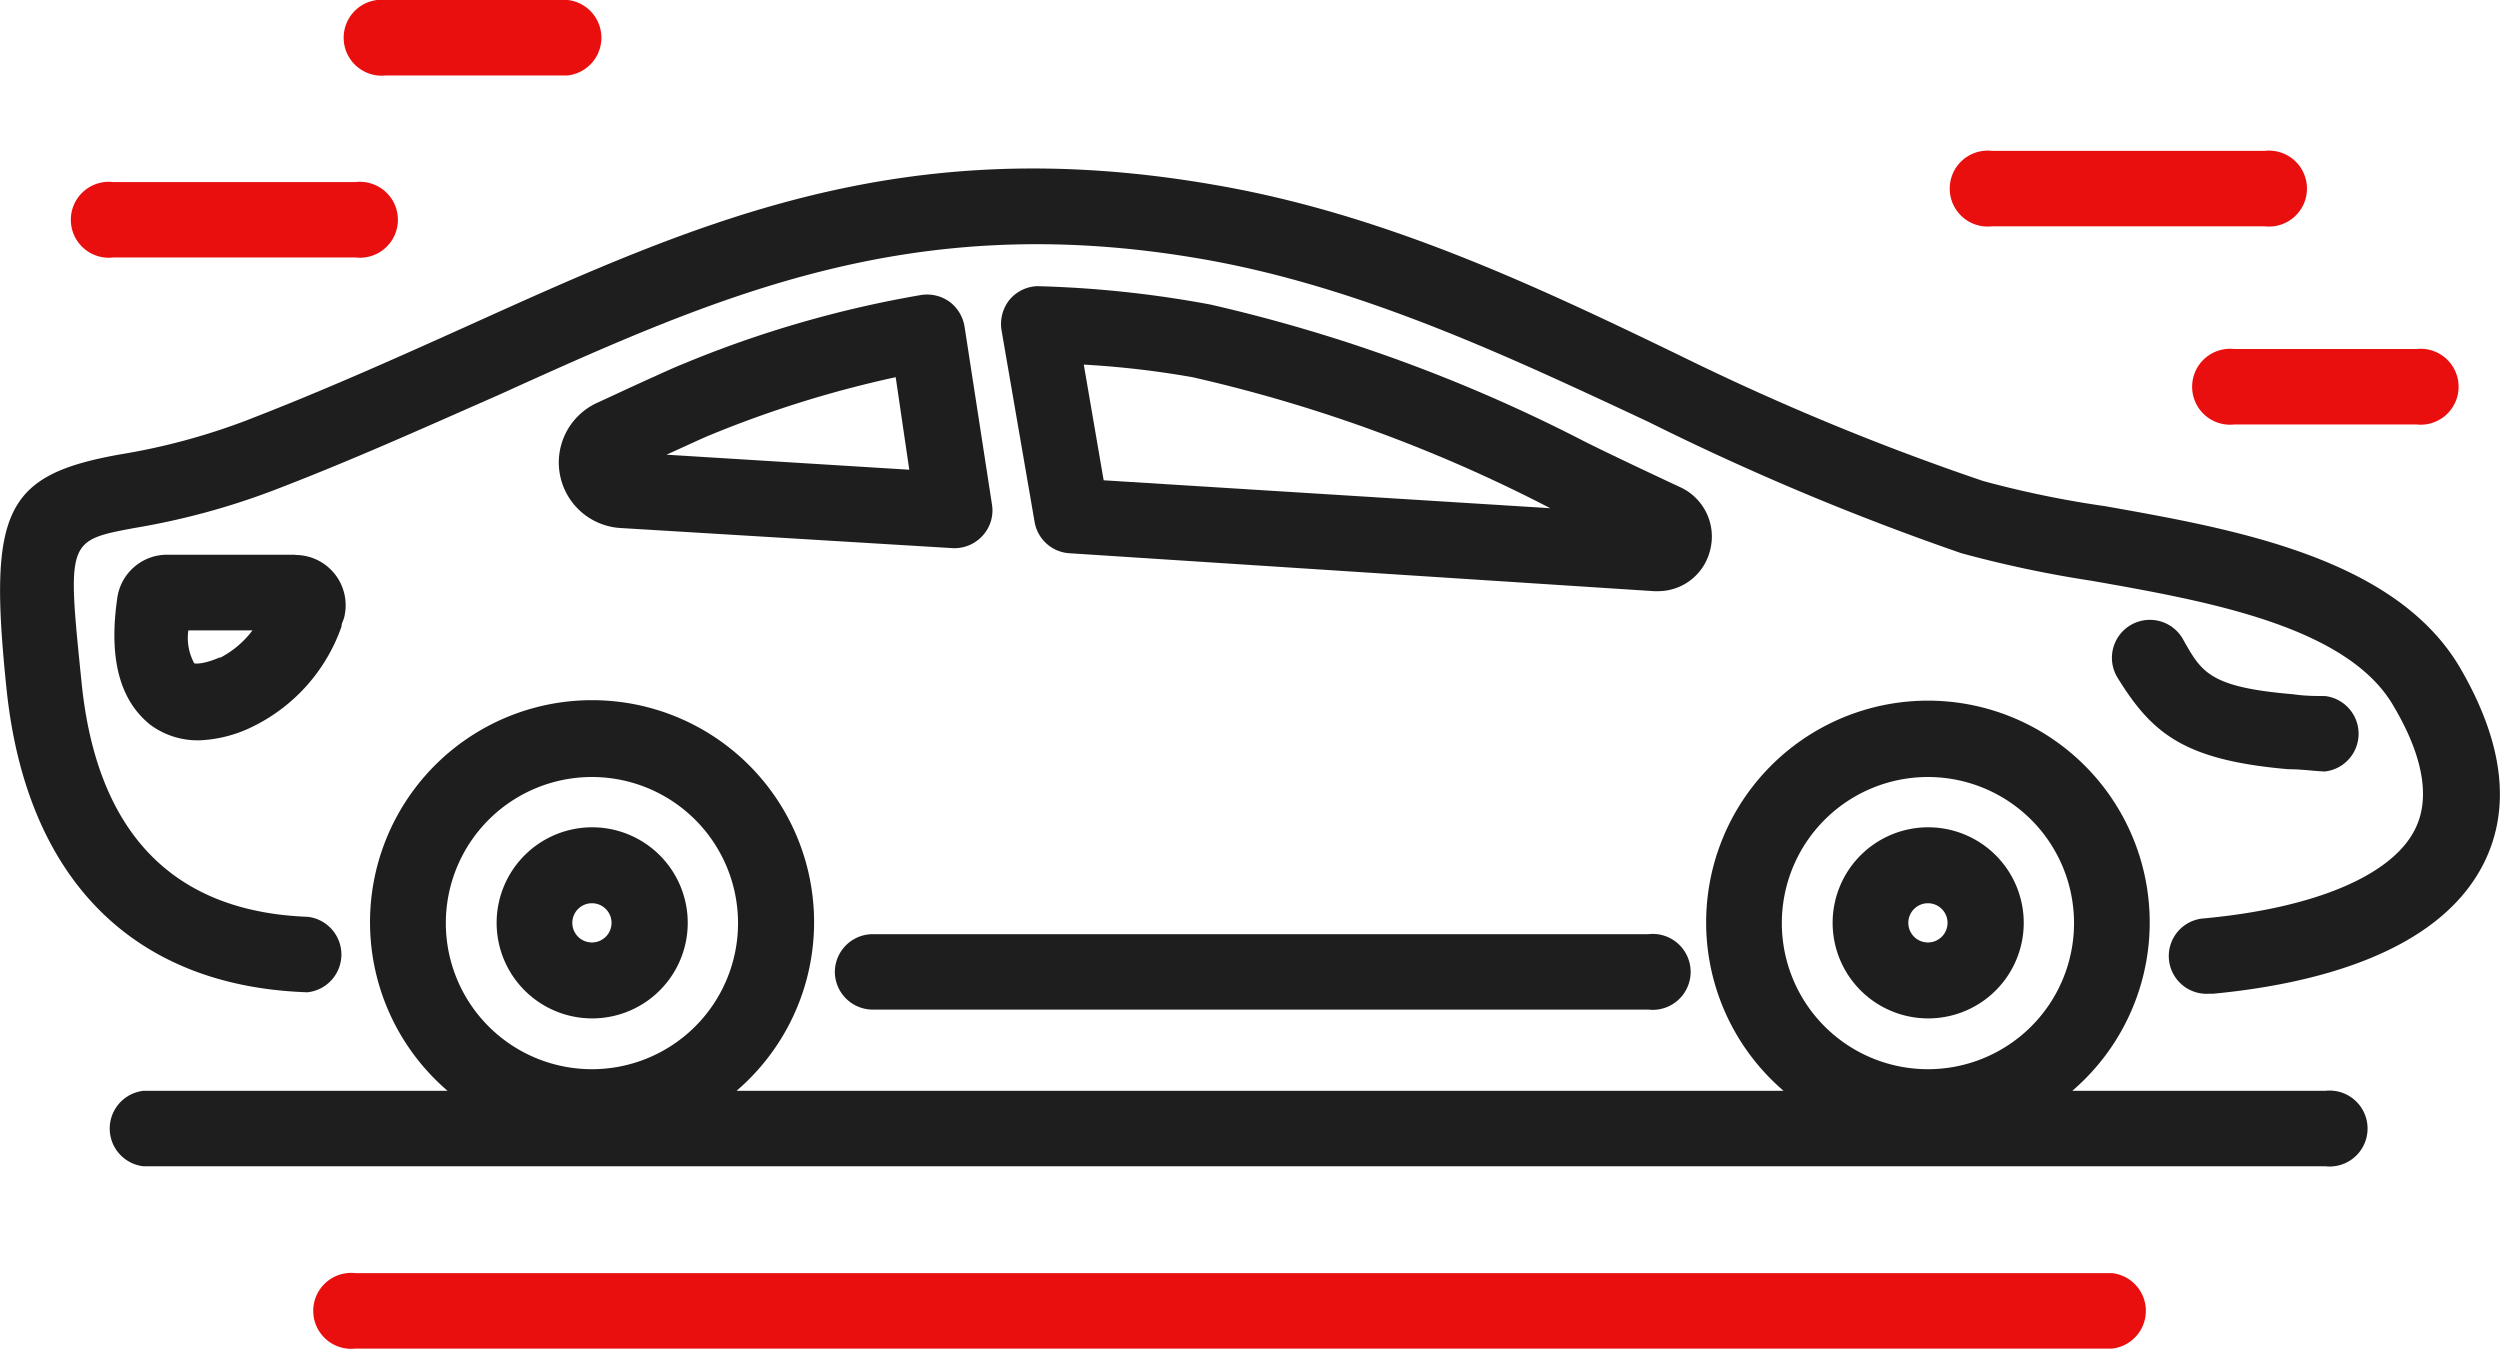 <svg id="Layer_1" data-name="Layer 1" xmlns="http://www.w3.org/2000/svg" viewBox="0 0 99.42 53.63">
  <defs>
    <style>
      .cls-1 {
        fill: #1e1e1e;
      }

      .cls-2 {
        fill: #ea0f0f;
      }
    </style>
  </defs>
  <path class="cls-1" d="M38,21.8h-.09L24.71,21a2.61,2.61,0,0,1-.92-5l1.47-.68c.88-.4,1.58-.72,1.84-.82a44,44,0,0,1,9.54-2.77,1.53,1.53,0,0,1,1.12.27,1.54,1.54,0,0,1,.6,1l1.09,7.07a1.48,1.48,0,0,1-.38,1.24A1.51,1.51,0,0,1,38,21.8ZM25,18.75Zm1.47-.67,9.69.6L35.62,15a43.69,43.69,0,0,0-7.4,2.31c-.25.1-.89.4-1.71.77Z"/>
  <g>
    <path class="cls-1" d="M97.84,26.57c-2.57-4.4-9-5.53-14.12-6.44a40.13,40.13,0,0,1-4.85-1,100,100,0,0,1-12.08-5C61,11.33,55,8.5,48.29,7.35,35.82,5.18,27.8,8.8,18.51,13c-2.78,1.25-5.65,2.54-8.79,3.75a25.83,25.83,0,0,1-4.94,1.32C.19,18.89-.48,20.29.26,27.4c.78,7.52,5,11.81,11.92,12.06h.06a1.51,1.51,0,0,0,0-3c-5.37-.2-8.41-3.35-9-9.36C2.67,21.5,2.67,21.5,5.33,21a29,29,0,0,0,5.47-1.47c3.22-1.23,6.13-2.55,9-3.81,8.83-4,16.47-7.42,28-5.42,6.27,1.09,12.1,3.83,17.74,6.47A104.25,104.25,0,0,0,78,22,46.23,46.23,0,0,0,83.2,23.1c4.53.8,10.17,1.79,12,5,1.18,2,1.46,3.68.83,4.9-.93,1.83-4,3.11-8.35,3.52a1.5,1.5,0,0,0,.14,3H88c3.89-.37,8.91-1.56,10.75-5.14C99.88,32.17,99.57,29.55,97.84,26.57Z"/>
    <path class="cls-1" d="M33.2,38.64a1.51,1.51,0,0,0,1.51,1.51H65.55a1.51,1.51,0,1,0,0-3H34.71A1.51,1.51,0,0,0,33.2,38.64Z"/>
    <path class="cls-1" d="M91,30.59c.54,0,1.06.08,1.46.09h0a1.51,1.51,0,0,0,0-3c-.35,0-.8,0-1.26-.07-3.32-.28-3.64-.87-4.36-2.14a1.51,1.51,0,1,0-2.63,1.48C85.58,29.17,86.85,30.23,91,30.59Z"/>
    <path class="cls-1" d="M11.72,22.06H6.66a2,2,0,0,0-2,1.75c-.43,3,.47,4.32,1.3,5a3.16,3.16,0,0,0,2,.63A5.25,5.25,0,0,0,10,28.92h0a7,7,0,0,0,3.58-4c0-.12.07-.24.1-.34a2,2,0,0,0-1.92-2.51Zm-3,4.09c-.64.28-1,.25-1,.22a2.12,2.12,0,0,1-.23-1.3h2.55A3.81,3.81,0,0,1,8.77,26.15Z"/>
    <path class="cls-1" d="M42.51,22l23.27,1.51h.14A2.13,2.13,0,0,0,68,21.91a2.16,2.16,0,0,0-1.19-2.54C65.46,18.74,64,18.05,63,17.55a63,63,0,0,0-14.87-5.44,43.51,43.51,0,0,0-6.88-.73,1.51,1.51,0,0,0-1.11.55,1.54,1.54,0,0,0-.31,1.21l1.32,7.65A1.5,1.5,0,0,0,42.51,22Zm4.91-7a59.52,59.52,0,0,1,14.23,5.21h0L43.89,19.1l-.79-4.6A36.56,36.56,0,0,1,47.42,15Z"/>
    <path class="cls-1" d="M23.54,40.5a3.8,3.8,0,1,0-3.79-3.8A3.8,3.8,0,0,0,23.54,40.5Zm0-4.58a.78.78,0,1,1-.78.78A.78.78,0,0,1,23.54,35.92Z"/>
    <path class="cls-1" d="M76.67,40.5a3.8,3.8,0,1,0-3.79-3.8A3.8,3.8,0,0,0,76.67,40.5Zm0-4.58a.78.78,0,1,1-.78.78A.78.78,0,0,1,76.67,35.92Z"/>
    <path class="cls-1" d="M92.47,43.38H82.41a8.82,8.82,0,1,0-11.48,0H29.29a8.83,8.83,0,1,0-11.49,0H5.7a1.51,1.51,0,0,0,0,3H92.47a1.51,1.51,0,1,0,0-3ZM76.67,30.9a5.81,5.81,0,1,1-5.81,5.8A5.81,5.81,0,0,1,76.67,30.9Zm-53.13,0a5.81,5.81,0,1,1-5.81,5.8A5.81,5.81,0,0,1,23.54,30.9Z"/>
  </g>
  <path class="cls-2" d="M84,53.63H14.14a1.51,1.51,0,1,1,0-3H84a1.51,1.51,0,0,1,0,3Z"/>
  <path class="cls-2" d="M14.14,10.24H4.5a1.51,1.51,0,1,1,0-3h9.64a1.51,1.51,0,1,1,0,3Z"/>
  <path class="cls-2" d="M22.58,3H15.35a1.51,1.51,0,1,1,0-3h7.23a1.51,1.51,0,0,1,0,3Z"/>
  <path class="cls-2" d="M90.06,9H79.22a1.51,1.51,0,1,1,0-3H90.06a1.51,1.51,0,1,1,0,3Z"/>
  <path class="cls-2" d="M96.09,16.88H88.86a1.51,1.51,0,1,1,0-3h7.23a1.51,1.51,0,1,1,0,3Z"/>
</svg>
